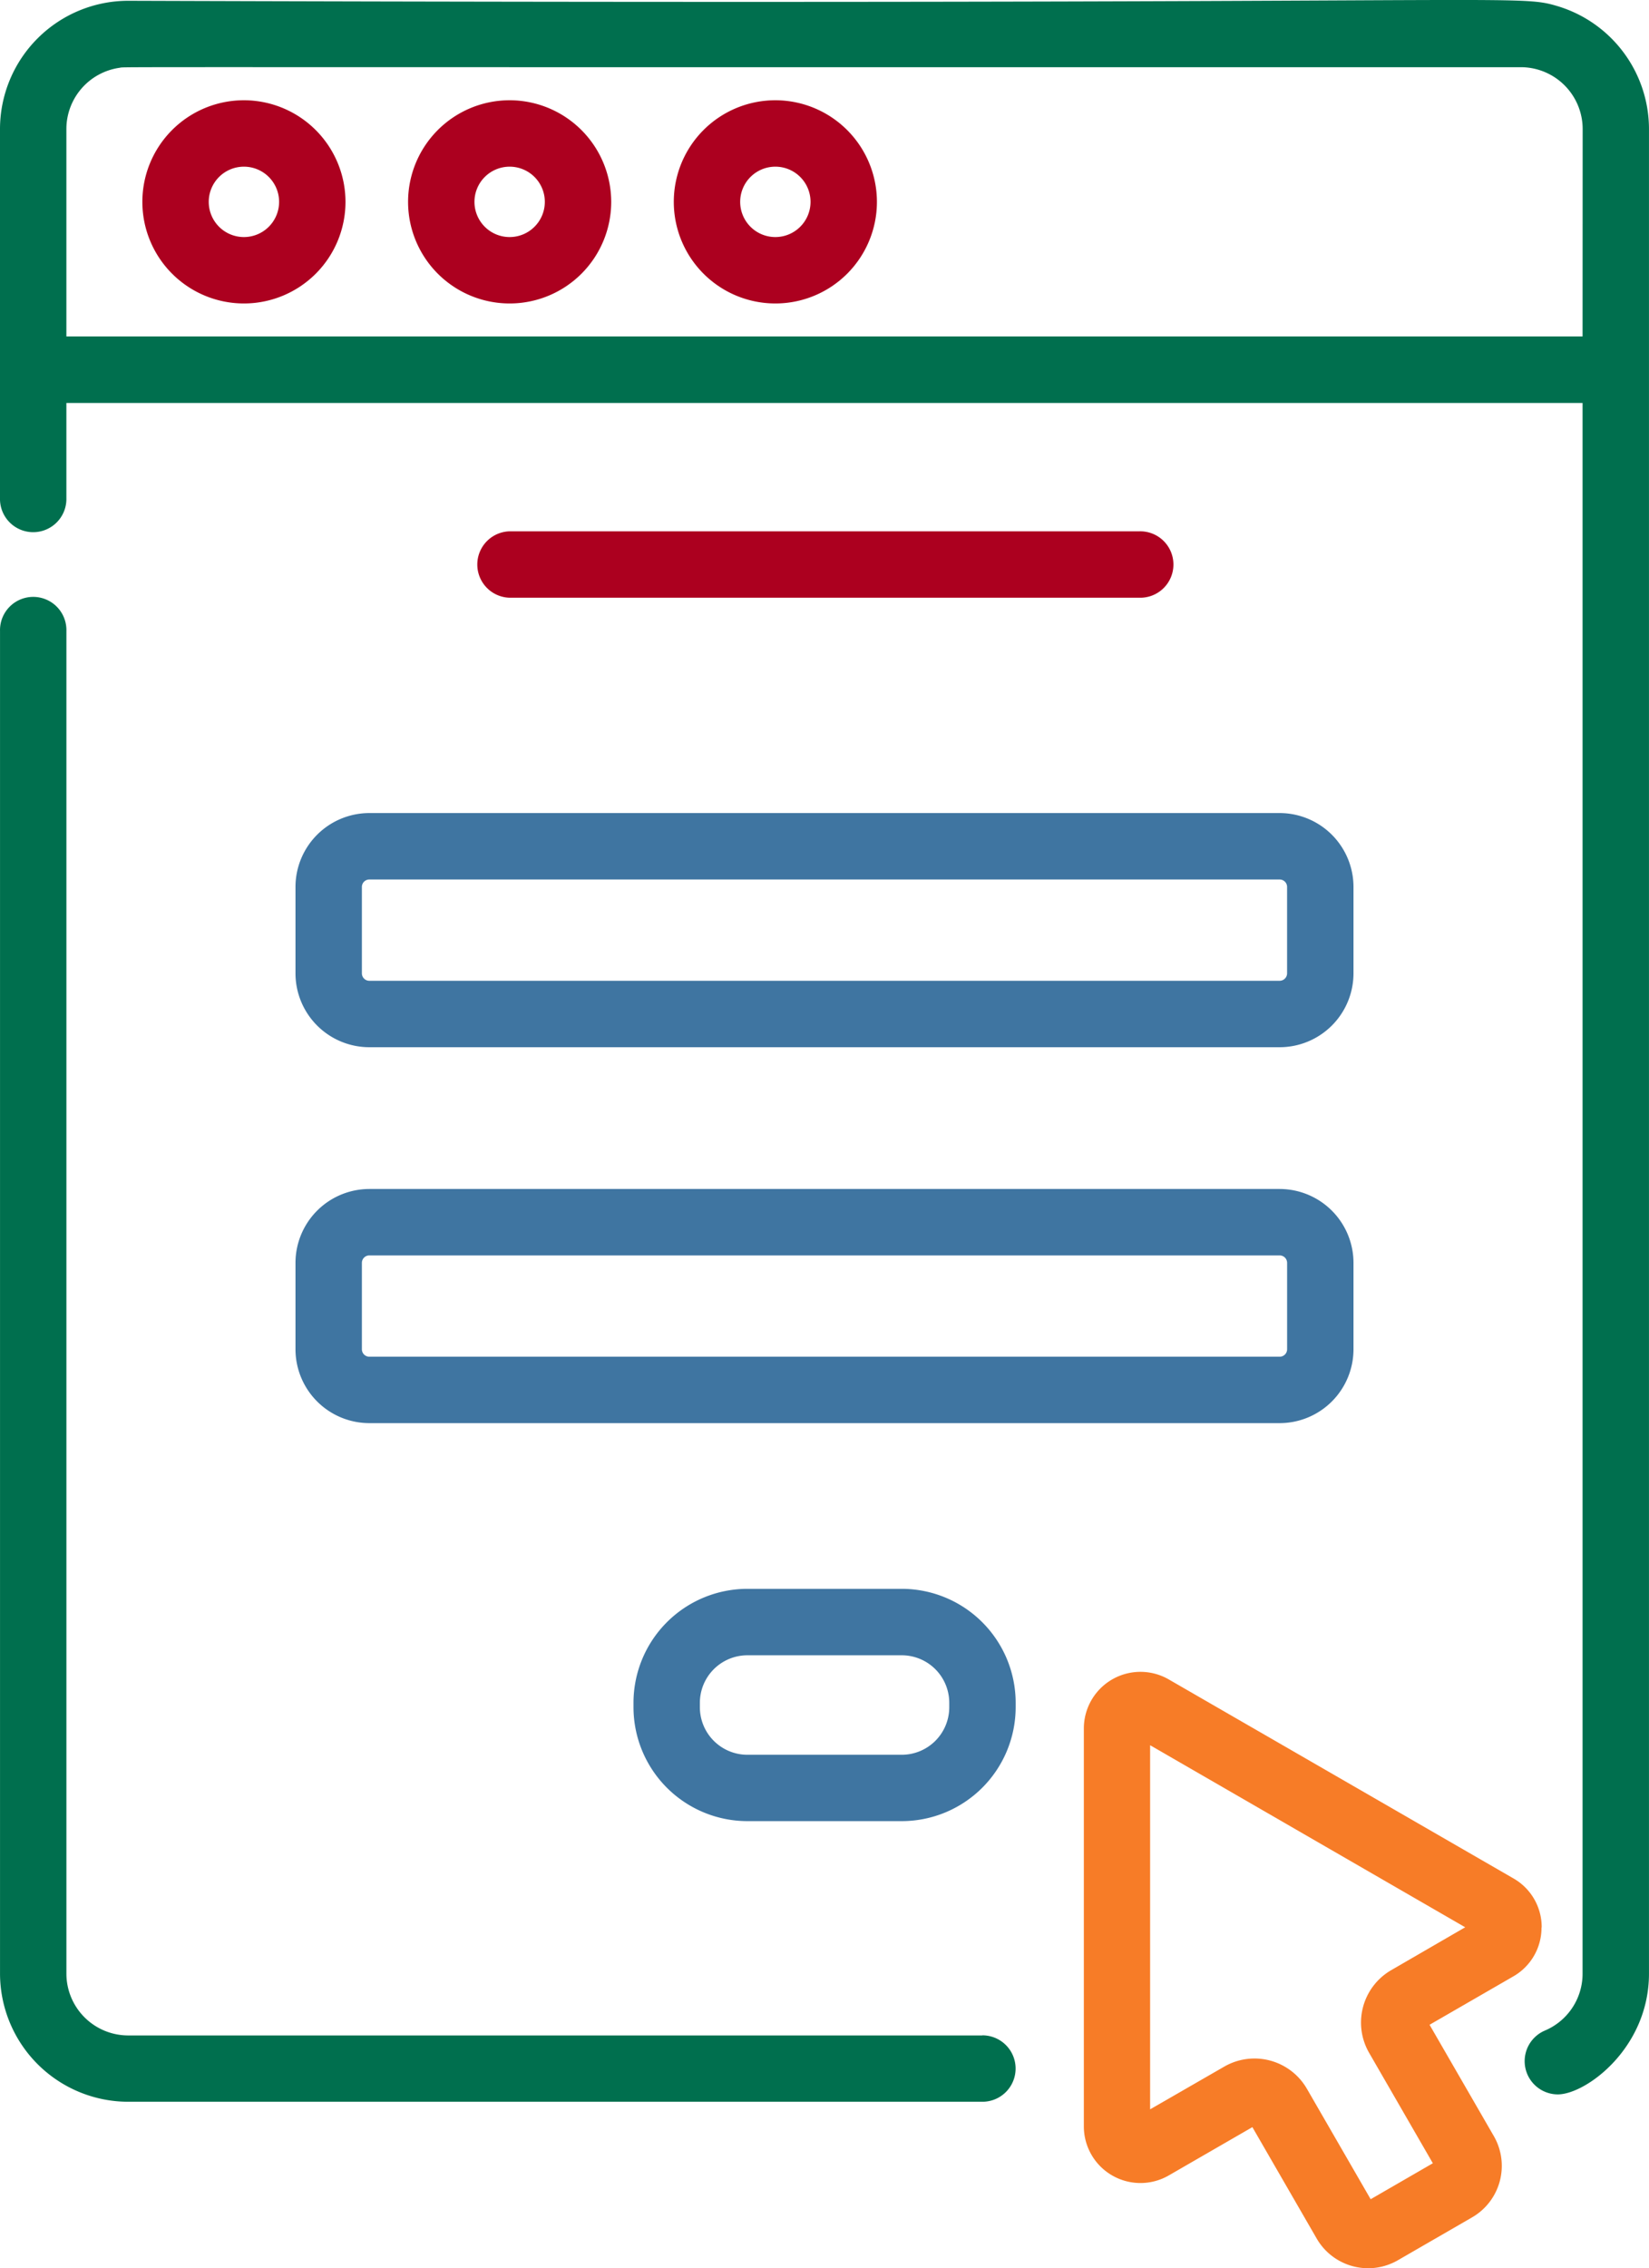 <?xml version="1.0" encoding="UTF-8"?>
<svg xmlns="http://www.w3.org/2000/svg" xmlns:xlink="http://www.w3.org/1999/xlink" id="Raggruppa_1387" data-name="Raggruppa 1387" width="73.403" height="100.924" viewBox="0 0 73.403 100.924">
  <defs>
    <clipPath id="clip-path">
      <rect id="Rettangolo_240" data-name="Rettangolo 240" width="73.403" height="100.924" fill="none"></rect>
    </clipPath>
  </defs>
  <g id="Raggruppa_1386" data-name="Raggruppa 1386" clip-path="url(#clip-path)">
    <path id="Tracciato_742" data-name="Tracciato 742" d="M60.595,37.608a1.478,1.478,0,1,0,0-2.955H32.564a1.478,1.478,0,0,0,0,2.955Z" transform="translate(-9.878 -11.012)" fill="#ac001f"></path>
    <path id="Tracciato_743" data-name="Tracciato 743" d="M19.28,56.314v3.845a3.291,3.291,0,0,0,3.287,3.287H63.089a3.291,3.291,0,0,0,3.287-3.287V56.314a3.291,3.291,0,0,0-3.287-3.287H22.567a3.291,3.291,0,0,0-3.287,3.287m44.14,0v3.845a.332.332,0,0,1-.331.331H22.567a.331.331,0,0,1-.331-.331V56.314a.331.331,0,0,1,.331-.331H63.089a.331.331,0,0,1,.331.331" transform="translate(-6.127 -16.85)" fill="#3f75a1"></path>
    <path id="Tracciato_744" data-name="Tracciato 744" d="M19.28,84.678a3.291,3.291,0,0,0,3.287,3.286H63.089a3.29,3.29,0,0,0,3.287-3.286V80.833a3.291,3.291,0,0,0-3.287-3.287H22.567a3.291,3.291,0,0,0-3.287,3.287Zm2.956-3.845a.331.331,0,0,1,.331-.331H63.089a.331.331,0,0,1,.332.331v3.845a.332.332,0,0,1-.332.331H22.567a.332.332,0,0,1-.331-.331Z" transform="translate(-6.127 -24.642)" fill="#3f75a1"></path>
    <path id="Tracciato_745" data-name="Tracciato 745" d="M53.271,103.623H46.4a5.074,5.074,0,0,0-5.068,5.068v.2a5.074,5.074,0,0,0,5.068,5.068h6.875a5.075,5.075,0,0,0,5.069-5.068v-.2a5.075,5.075,0,0,0-5.069-5.068m2.113,5.27a2.115,2.115,0,0,1-2.113,2.113H46.4a2.115,2.115,0,0,1-2.113-2.113v-.2a2.115,2.115,0,0,1,2.113-2.113h6.875a2.115,2.115,0,0,1,2.113,2.113Z" transform="translate(-13.133 -32.928)" fill="#3f75a1"></path>
    <path id="Tracciato_746" data-name="Tracciato 746" d="M43.73,102.955H5.706a2.753,2.753,0,0,1-2.75-2.75V40.463a1.478,1.478,0,1,0-2.955,0V100.2a5.713,5.713,0,0,0,5.706,5.706H43.73a1.478,1.478,0,0,0,0-2.956" transform="translate(0 -12.388)" fill="#006f4e"></path>
    <path id="Tracciato_747" data-name="Tracciato 747" d="M69.324.271C67.408-.3,67.982.24,5.705.035A5.712,5.712,0,0,0,0,5.741V22.163a1.478,1.478,0,1,0,2.955,0V17.93H70.446V87.817a2.747,2.747,0,0,1-1.68,2.534,1.479,1.479,0,0,0,.576,2.839c1.25,0,4.06-2.06,4.06-5.375V5.741A5.716,5.716,0,0,0,69.324.271m1.122,14.7H2.955V5.741A2.754,2.754,0,0,1,5.321,3.017C5.684,2.966,2.332,3,67.7,2.99a2.754,2.754,0,0,1,2.75,2.751Z" transform="translate(0 0)" fill="#006f4e"></path>
    <path id="Tracciato_748" data-name="Tracciato 748" d="M13.81,6.539a4.521,4.521,0,1,0,4.521,4.521A4.526,4.526,0,0,0,13.81,6.539m0,6.087a1.566,1.566,0,1,1,1.566-1.566,1.567,1.567,0,0,1-1.566,1.566" transform="translate(-2.952 -2.078)" fill="#ac001f"></path>
    <path id="Tracciato_749" data-name="Tracciato 749" d="M31.147,6.539a4.521,4.521,0,1,0,4.521,4.521,4.526,4.526,0,0,0-4.521-4.521m0,6.087a1.566,1.566,0,1,1,1.566-1.566,1.567,1.567,0,0,1-1.566,1.566" transform="translate(-8.461 -2.078)" fill="#ac001f"></path>
    <path id="Tracciato_750" data-name="Tracciato 750" d="M48.484,6.539a4.521,4.521,0,1,0,4.521,4.521,4.526,4.526,0,0,0-4.521-4.521m0,6.087A1.566,1.566,0,1,1,50.05,11.06a1.567,1.567,0,0,1-1.566,1.566" transform="translate(-13.97 -2.078)" fill="#ac001f"></path>
    <path id="Tracciato_751" data-name="Tracciato 751" d="M91.1,120.406a2.494,2.494,0,0,0-1.26-2.182L74.5,109.372a2.52,2.52,0,0,0-3.78,2.182V129.26a2.52,2.52,0,0,0,3.78,2.182l3.722-2.149,2.862,4.956a2.645,2.645,0,0,0,3.612.968l3.307-1.91a2.648,2.648,0,0,0,.968-3.613l-2.862-4.956,3.722-2.149a2.493,2.493,0,0,0,1.261-2.182m-6.688,1.9a2.694,2.694,0,0,0-.986,3.679l2.837,4.914-2.768,1.6-2.838-4.914a2.694,2.694,0,0,0-3.679-.986l-3.3,1.9v-16.2l14.025,8.1Z" transform="translate(-22.474 -34.646)" fill="#f77c27"></path>
  </g>
</svg>
